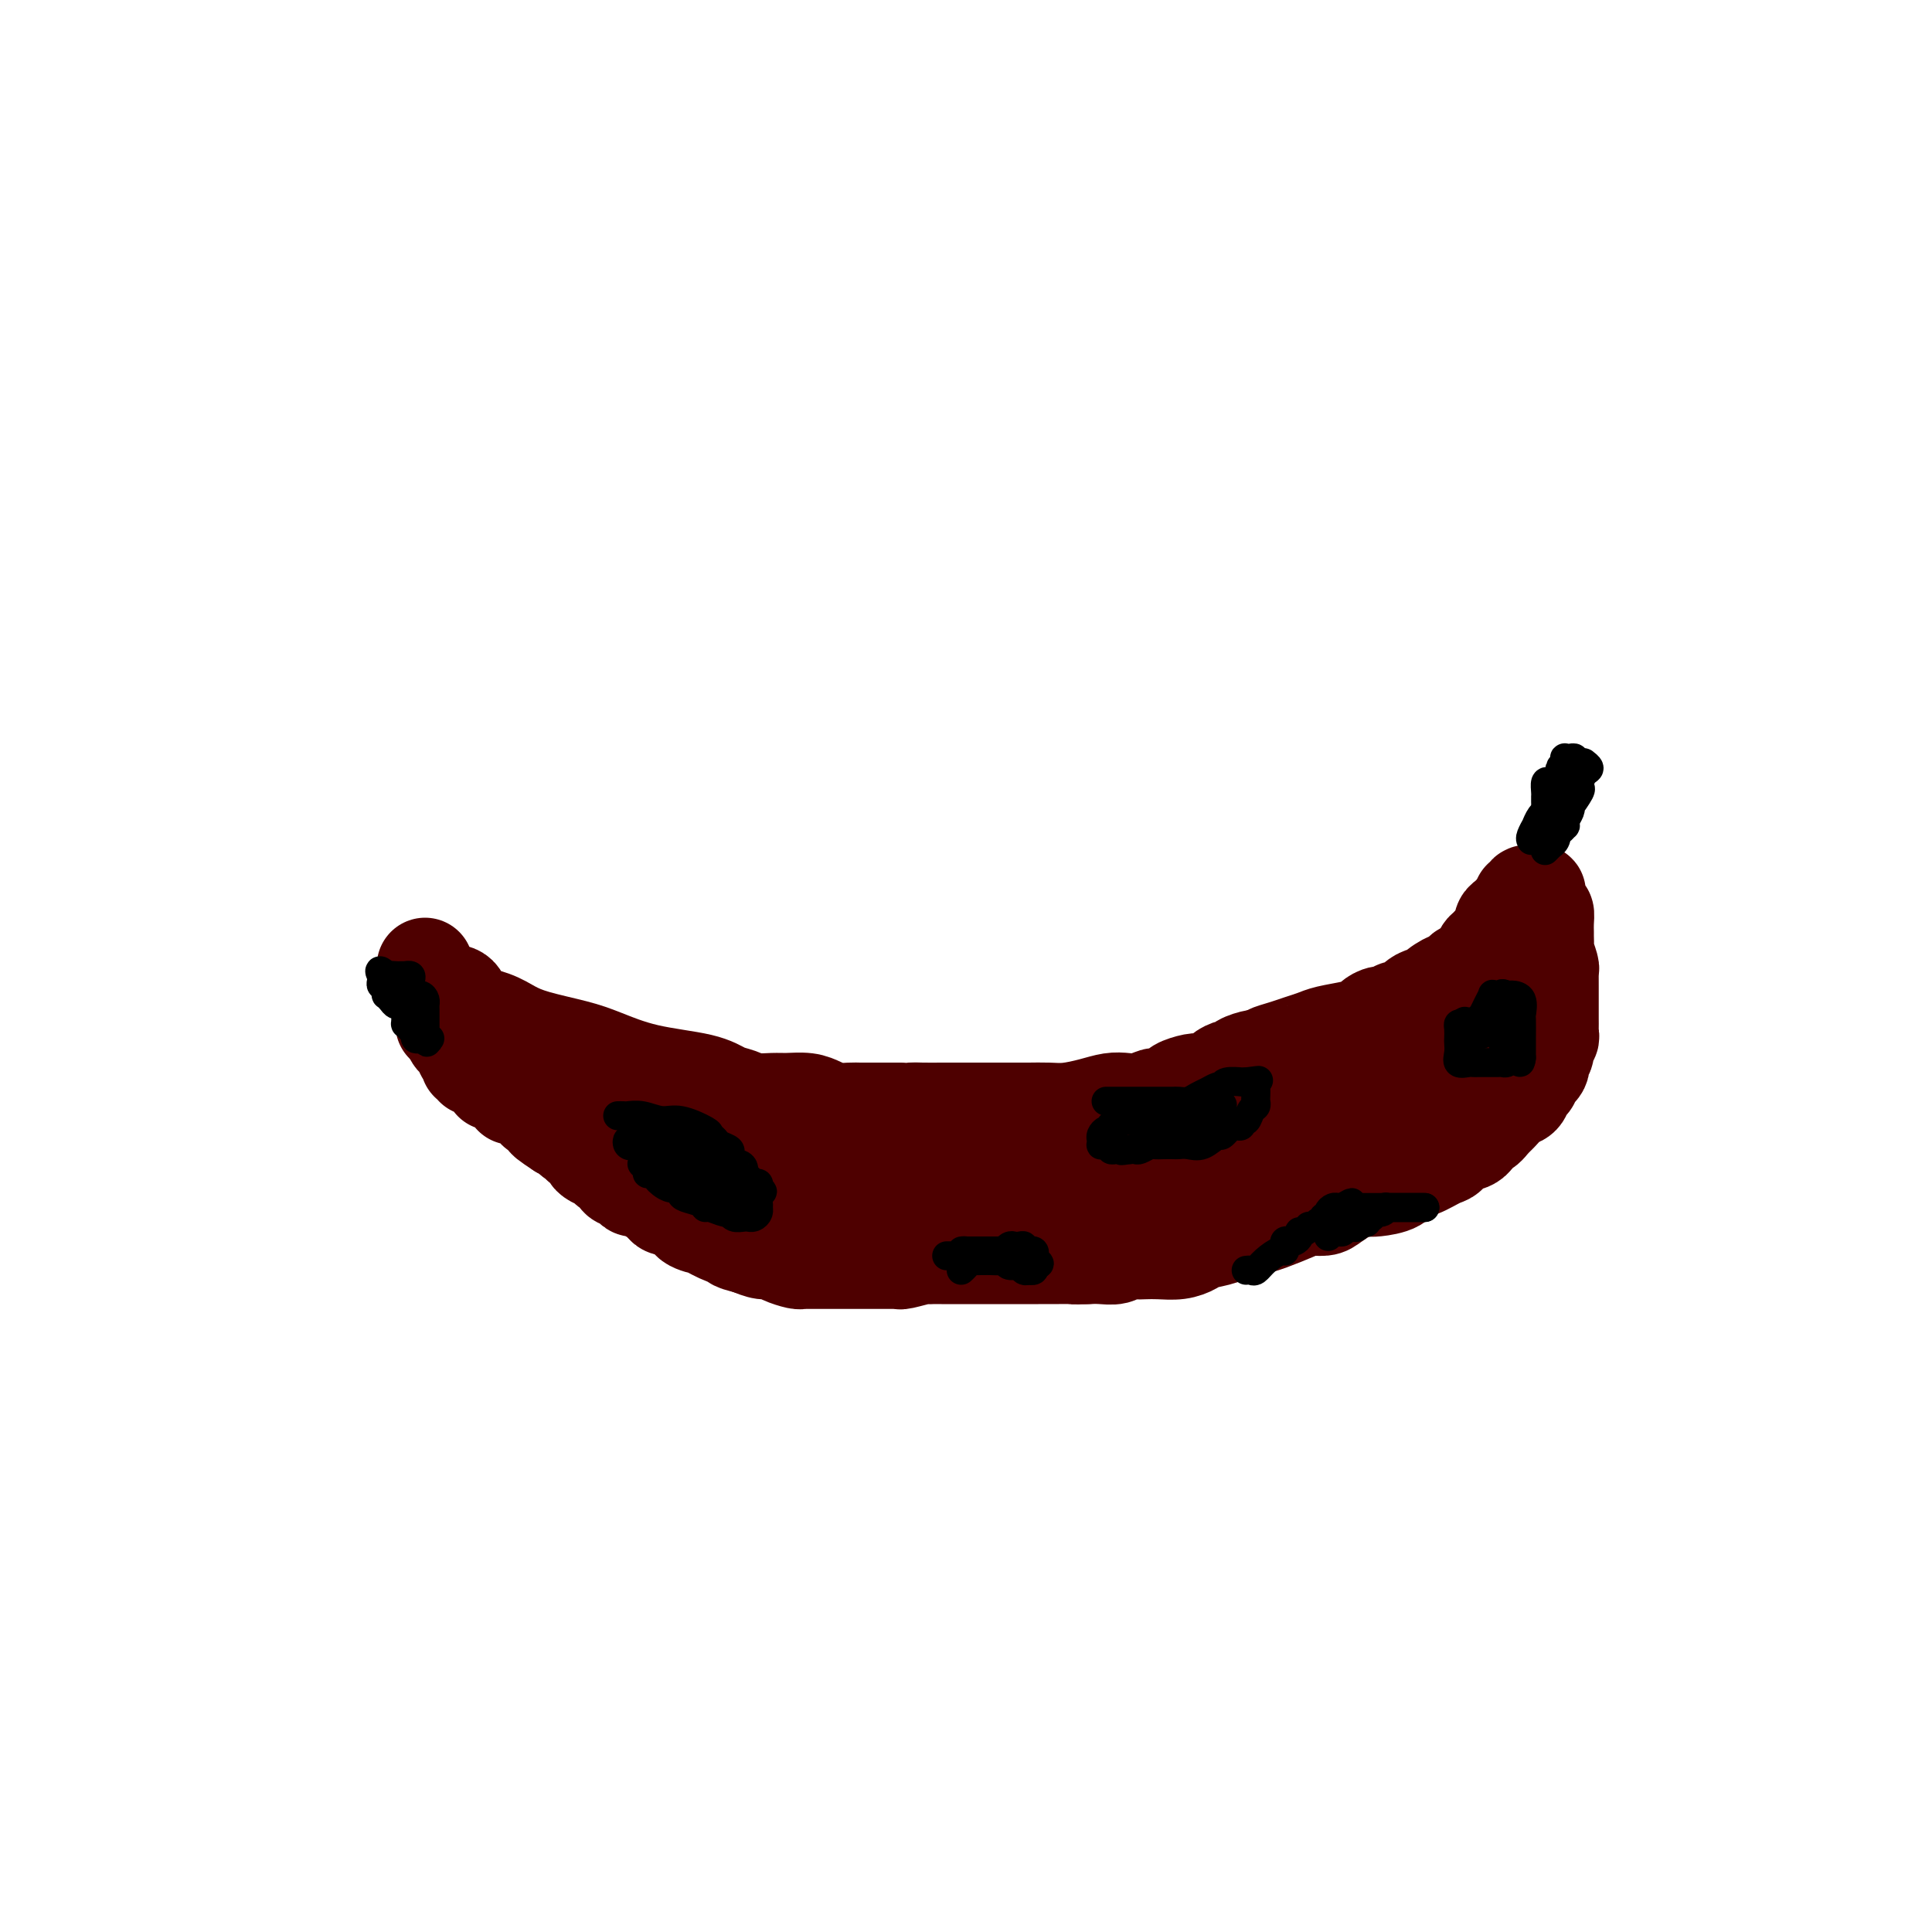 <svg viewBox='0 0 400 400' version='1.1' xmlns='http://www.w3.org/2000/svg' xmlns:xlink='http://www.w3.org/1999/xlink'><g fill='none' stroke='#4E0000' stroke-width='20' stroke-linecap='round' stroke-linejoin='round'><path d='M88,200c0.012,0.324 0.024,0.648 0,1c-0.024,0.352 -0.084,0.731 0,1c0.084,0.269 0.311,0.428 1,1c0.689,0.572 1.839,1.557 3,2c1.161,0.443 2.333,0.345 3,1c0.667,0.655 0.828,2.062 2,3c1.172,0.938 3.356,1.405 5,2c1.644,0.595 2.748,1.318 4,2c1.252,0.682 2.652,1.323 5,2c2.348,0.677 5.643,1.389 8,2c2.357,0.611 3.775,1.119 6,2c2.225,0.881 5.255,2.135 9,3c3.745,0.865 8.204,1.342 11,2c2.796,0.658 3.930,1.497 5,2c1.070,0.503 2.075,0.670 3,1c0.925,0.330 1.770,0.823 3,1c1.230,0.177 2.846,0.037 4,0c1.154,-0.037 1.846,0.029 3,0c1.154,-0.029 2.771,-0.151 4,0c1.229,0.151 2.072,0.576 3,1c0.928,0.424 1.942,0.846 3,1c1.058,0.154 2.159,0.041 3,0c0.841,-0.041 1.421,-0.011 2,0c0.579,0.011 1.156,0.003 2,0c0.844,-0.003 1.955,-0.001 3,0c1.045,0.001 2.022,0.000 3,0'/><path d='M186,230c5.258,0.309 3.403,0.083 3,0c-0.403,-0.083 0.645,-0.022 2,0c1.355,0.022 3.017,0.006 4,0c0.983,-0.006 1.289,-0.002 2,0c0.711,0.002 1.829,0.000 3,0c1.171,-0.000 2.396,-0.000 3,0c0.604,0.000 0.587,0.000 1,0c0.413,-0.000 1.258,-0.000 2,0c0.742,0.000 1.383,0.001 2,0c0.617,-0.001 1.210,-0.003 2,0c0.790,0.003 1.776,0.011 3,0c1.224,-0.011 2.687,-0.042 4,0c1.313,0.042 2.476,0.156 4,0c1.524,-0.156 3.411,-0.582 5,-1c1.589,-0.418 2.882,-0.829 4,-1c1.118,-0.171 2.062,-0.101 3,0c0.938,0.101 1.871,0.235 3,0c1.129,-0.235 2.456,-0.837 3,-1c0.544,-0.163 0.306,0.114 1,0c0.694,-0.114 2.321,-0.618 3,-1c0.679,-0.382 0.411,-0.641 1,-1c0.589,-0.359 2.037,-0.817 3,-1c0.963,-0.183 1.442,-0.092 2,0c0.558,0.092 1.197,0.183 2,0c0.803,-0.183 1.772,-0.640 2,-1c0.228,-0.360 -0.283,-0.622 0,-1c0.283,-0.378 1.360,-0.872 2,-1c0.640,-0.128 0.842,0.110 1,0c0.158,-0.110 0.273,-0.568 1,-1c0.727,-0.432 2.065,-0.838 3,-1c0.935,-0.162 1.468,-0.081 2,0'/><path d='M262,219c4.105,-1.571 1.366,-0.998 1,-1c-0.366,-0.002 1.641,-0.578 3,-1c1.359,-0.422 2.070,-0.691 3,-1c0.930,-0.309 2.080,-0.660 3,-1c0.920,-0.340 1.611,-0.670 3,-1c1.389,-0.330 3.475,-0.662 5,-1c1.525,-0.338 2.489,-0.683 3,-1c0.511,-0.317 0.570,-0.606 1,-1c0.430,-0.394 1.232,-0.893 2,-1c0.768,-0.107 1.500,0.179 2,0c0.500,-0.179 0.766,-0.822 1,-1c0.234,-0.178 0.435,0.111 1,0c0.565,-0.111 1.493,-0.620 2,-1c0.507,-0.380 0.591,-0.631 1,-1c0.409,-0.369 1.142,-0.854 2,-1c0.858,-0.146 1.840,0.049 2,0c0.160,-0.049 -0.504,-0.343 0,-1c0.504,-0.657 2.176,-1.677 3,-2c0.824,-0.323 0.802,0.051 1,0c0.198,-0.051 0.617,-0.529 1,-1c0.383,-0.471 0.732,-0.937 1,-1c0.268,-0.063 0.457,0.277 1,0c0.543,-0.277 1.442,-1.170 2,-2c0.558,-0.830 0.777,-1.597 1,-2c0.223,-0.403 0.451,-0.440 1,-1c0.549,-0.560 1.418,-1.641 2,-2c0.582,-0.359 0.877,0.006 1,0c0.123,-0.006 0.074,-0.383 0,-1c-0.074,-0.617 -0.174,-1.474 0,-2c0.174,-0.526 0.621,-0.722 1,-1c0.379,-0.278 0.689,-0.639 1,-1'/><path d='M313,189c1.327,-1.498 1.144,-0.243 1,0c-0.144,0.243 -0.250,-0.527 0,-1c0.250,-0.473 0.857,-0.649 1,-1c0.143,-0.351 -0.178,-0.878 0,-1c0.178,-0.122 0.856,0.159 1,0c0.144,-0.159 -0.244,-0.760 0,-1c0.244,-0.240 1.122,-0.120 2,0'/><path d='M318,185c0.729,-0.581 0.052,-0.033 0,1c-0.052,1.033 0.522,2.552 1,3c0.478,0.448 0.860,-0.174 1,0c0.140,0.174 0.036,1.144 0,2c-0.036,0.856 -0.006,1.599 0,2c0.006,0.401 -0.012,0.461 0,1c0.012,0.539 0.056,1.558 0,2c-0.056,0.442 -0.211,0.305 0,1c0.211,0.695 0.789,2.220 1,3c0.211,0.780 0.057,0.814 0,1c-0.057,0.186 -0.015,0.522 0,1c0.015,0.478 0.004,1.097 0,2c-0.004,0.903 -0.001,2.091 0,3c0.001,0.909 -0.000,1.539 0,2c0.000,0.461 0.001,0.754 0,1c-0.001,0.246 -0.004,0.446 0,1c0.004,0.554 0.016,1.462 0,2c-0.016,0.538 -0.061,0.707 0,1c0.061,0.293 0.229,0.711 0,1c-0.229,0.289 -0.854,0.448 -1,1c-0.146,0.552 0.186,1.496 0,2c-0.186,0.504 -0.890,0.568 -1,1c-0.110,0.432 0.375,1.233 0,2c-0.375,0.767 -1.609,1.500 -2,2c-0.391,0.500 0.061,0.767 0,1c-0.061,0.233 -0.635,0.433 -1,1c-0.365,0.567 -0.520,1.503 -1,2c-0.480,0.497 -1.283,0.557 -2,1c-0.717,0.443 -1.348,1.269 -2,2c-0.652,0.731 -1.326,1.365 -2,2'/><path d='M309,232c-2.229,2.992 -1.803,0.972 -2,1c-0.197,0.028 -1.018,2.106 -2,3c-0.982,0.894 -2.126,0.606 -3,1c-0.874,0.394 -1.478,1.471 -2,2c-0.522,0.529 -0.962,0.510 -2,1c-1.038,0.490 -2.672,1.491 -4,2c-1.328,0.509 -2.348,0.528 -3,1c-0.652,0.472 -0.936,1.396 -2,2c-1.064,0.604 -2.908,0.886 -4,1c-1.092,0.114 -1.432,0.059 -2,0c-0.568,-0.059 -1.363,-0.121 -2,0c-0.637,0.121 -1.116,0.427 -2,1c-0.884,0.573 -2.173,1.414 -3,2c-0.827,0.586 -1.193,0.916 -2,1c-0.807,0.084 -2.054,-0.079 -3,0c-0.946,0.079 -1.591,0.399 -3,1c-1.409,0.601 -3.583,1.485 -5,2c-1.417,0.515 -2.078,0.663 -3,1c-0.922,0.337 -2.105,0.864 -3,1c-0.895,0.136 -1.502,-0.117 -2,0c-0.498,0.117 -0.888,0.606 -2,1c-1.112,0.394 -2.945,0.694 -4,1c-1.055,0.306 -1.332,0.618 -2,1c-0.668,0.382 -1.726,0.833 -3,1c-1.274,0.167 -2.763,0.048 -4,0c-1.237,-0.048 -2.221,-0.027 -3,0c-0.779,0.027 -1.352,0.060 -2,0c-0.648,-0.060 -1.369,-0.212 -2,0c-0.631,0.212 -1.170,0.788 -2,1c-0.830,0.212 -1.951,0.061 -3,0c-1.049,-0.061 -2.024,-0.030 -3,0'/><path d='M225,260c-3.410,0.155 -2.435,0.041 -3,0c-0.565,-0.041 -2.671,-0.011 -4,0c-1.329,0.011 -1.880,0.003 -3,0c-1.120,-0.003 -2.809,-0.001 -4,0c-1.191,0.001 -1.884,0.000 -3,0c-1.116,-0.000 -2.655,-0.000 -4,0c-1.345,0.000 -2.496,-0.000 -3,0c-0.504,0.000 -0.359,0.000 -1,0c-0.641,-0.000 -2.067,-0.001 -3,0c-0.933,0.001 -1.375,0.004 -2,0c-0.625,-0.004 -1.435,-0.015 -2,0c-0.565,0.015 -0.885,0.057 -1,0c-0.115,-0.057 -0.024,-0.211 -1,0c-0.976,0.211 -3.020,0.789 -4,1c-0.980,0.211 -0.896,0.057 -1,0c-0.104,-0.057 -0.394,-0.015 -1,0c-0.606,0.015 -1.526,0.004 -2,0c-0.474,-0.004 -0.501,-0.001 -1,0c-0.499,0.001 -1.469,0.000 -2,0c-0.531,-0.000 -0.621,-0.000 -1,0c-0.379,0.000 -1.047,0.000 -2,0c-0.953,-0.000 -2.192,-0.000 -3,0c-0.808,0.000 -1.184,0.001 -2,0c-0.816,-0.001 -2.071,-0.003 -3,0c-0.929,0.003 -1.533,0.011 -2,0c-0.467,-0.011 -0.796,-0.041 -1,0c-0.204,0.041 -0.284,0.152 -1,0c-0.716,-0.152 -2.068,-0.566 -3,-1c-0.932,-0.434 -1.443,-0.886 -2,-1c-0.557,-0.114 -1.159,0.110 -2,0c-0.841,-0.110 -1.920,-0.555 -3,-1'/><path d='M155,258c-2.318,-0.621 -2.615,-0.674 -3,-1c-0.385,-0.326 -0.860,-0.927 -1,-1c-0.140,-0.073 0.055,0.380 -1,0c-1.055,-0.380 -3.360,-1.594 -4,-2c-0.640,-0.406 0.386,-0.003 0,0c-0.386,0.003 -2.184,-0.395 -3,-1c-0.816,-0.605 -0.652,-1.419 -1,-2c-0.348,-0.581 -1.210,-0.929 -2,-1c-0.790,-0.071 -1.508,0.135 -2,0c-0.492,-0.135 -0.758,-0.610 -1,-1c-0.242,-0.390 -0.460,-0.693 -1,-1c-0.540,-0.307 -1.402,-0.617 -2,-1c-0.598,-0.383 -0.932,-0.838 -1,-1c-0.068,-0.162 0.132,-0.032 0,0c-0.132,0.032 -0.594,-0.033 -1,0c-0.406,0.033 -0.757,0.163 -1,0c-0.243,-0.163 -0.379,-0.621 -1,-1c-0.621,-0.379 -1.728,-0.679 -2,-1c-0.272,-0.321 0.291,-0.663 0,-1c-0.291,-0.337 -1.436,-0.667 -2,-1c-0.564,-0.333 -0.546,-0.668 -1,-1c-0.454,-0.332 -1.379,-0.662 -2,-1c-0.621,-0.338 -0.936,-0.683 -1,-1c-0.064,-0.317 0.124,-0.606 0,-1c-0.124,-0.394 -0.559,-0.893 -1,-1c-0.441,-0.107 -0.887,0.178 -1,0c-0.113,-0.178 0.108,-0.818 0,-1c-0.108,-0.182 -0.544,0.096 -1,0c-0.456,-0.096 -0.930,-0.564 -1,-1c-0.070,-0.436 0.266,-0.839 0,-1c-0.266,-0.161 -1.133,-0.081 -2,0'/><path d='M116,234c-5.985,-3.875 -1.449,-1.564 0,-1c1.449,0.564 -0.190,-0.619 -1,-1c-0.810,-0.381 -0.791,0.039 -1,0c-0.209,-0.039 -0.648,-0.536 -1,-1c-0.352,-0.464 -0.618,-0.894 -1,-1c-0.382,-0.106 -0.879,0.111 -1,0c-0.121,-0.111 0.135,-0.551 0,-1c-0.135,-0.449 -0.662,-0.908 -1,-1c-0.338,-0.092 -0.486,0.183 -1,0c-0.514,-0.183 -1.395,-0.823 -2,-1c-0.605,-0.177 -0.935,0.110 -1,0c-0.065,-0.110 0.137,-0.618 0,-1c-0.137,-0.382 -0.611,-0.637 -1,-1c-0.389,-0.363 -0.692,-0.832 -1,-1c-0.308,-0.168 -0.621,-0.035 -1,0c-0.379,0.035 -0.822,-0.028 -1,0c-0.178,0.028 -0.089,0.147 0,0c0.089,-0.147 0.177,-0.560 0,-1c-0.177,-0.440 -0.621,-0.906 -1,-1c-0.379,-0.094 -0.694,0.186 -1,0c-0.306,-0.186 -0.603,-0.837 -1,-1c-0.397,-0.163 -0.895,0.163 -1,0c-0.105,-0.163 0.184,-0.816 0,-1c-0.184,-0.184 -0.841,0.102 -1,0c-0.159,-0.102 0.181,-0.591 0,-1c-0.181,-0.409 -0.884,-0.739 -1,-1c-0.116,-0.261 0.353,-0.455 0,-1c-0.353,-0.545 -1.530,-1.441 -2,-2c-0.470,-0.559 -0.235,-0.779 0,-1'/><path d='M94,214c-3.632,-3.276 -1.713,-1.467 -1,-1c0.713,0.467 0.219,-0.410 0,-1c-0.219,-0.590 -0.163,-0.894 0,-1c0.163,-0.106 0.432,-0.013 1,0c0.568,0.013 1.436,-0.054 2,0c0.564,0.054 0.823,0.228 1,1c0.177,0.772 0.271,2.144 1,3c0.729,0.856 2.093,1.198 3,2c0.907,0.802 1.355,2.064 2,3c0.645,0.936 1.485,1.546 2,2c0.515,0.454 0.704,0.751 1,1c0.296,0.249 0.698,0.448 1,1c0.302,0.552 0.502,1.456 1,2c0.498,0.544 1.293,0.728 2,1c0.707,0.272 1.326,0.631 2,1c0.674,0.369 1.403,0.746 2,1c0.597,0.254 1.063,0.383 2,1c0.937,0.617 2.344,1.722 3,2c0.656,0.278 0.561,-0.271 1,0c0.439,0.271 1.411,1.363 2,2c0.589,0.637 0.794,0.818 1,1'/><path d='M123,235c2.146,1.416 1.012,0.957 1,1c-0.012,0.043 1.100,0.590 2,1c0.900,0.410 1.588,0.684 2,1c0.412,0.316 0.548,0.673 1,1c0.452,0.327 1.220,0.622 2,1c0.780,0.378 1.570,0.837 2,1c0.430,0.163 0.499,0.028 1,0c0.501,-0.028 1.434,0.049 2,0c0.566,-0.049 0.764,-0.224 1,0c0.236,0.224 0.509,0.846 1,1c0.491,0.154 1.199,-0.162 2,0c0.801,0.162 1.694,0.800 2,1c0.306,0.200 0.024,-0.038 0,0c-0.024,0.038 0.210,0.352 1,1c0.790,0.648 2.137,1.631 3,2c0.863,0.369 1.241,0.123 2,0c0.759,-0.123 1.900,-0.124 3,0c1.100,0.124 2.158,0.373 4,1c1.842,0.627 4.469,1.632 6,2c1.531,0.368 1.965,0.099 3,0c1.035,-0.099 2.672,-0.026 4,0c1.328,0.026 2.347,0.007 3,0c0.653,-0.007 0.941,-0.002 2,0c1.059,0.002 2.891,0.001 4,0c1.109,-0.001 1.496,-0.000 2,0c0.504,0.000 1.124,0.001 2,0c0.876,-0.001 2.008,-0.003 3,0c0.992,0.003 1.843,0.011 3,0c1.157,-0.011 2.619,-0.041 4,0c1.381,0.041 2.680,0.155 4,0c1.320,-0.155 2.660,-0.577 4,-1'/><path d='M199,248c6.012,-0.319 2.042,-0.615 1,-1c-1.042,-0.385 0.843,-0.859 2,-1c1.157,-0.141 1.588,0.049 2,0c0.412,-0.049 0.807,-0.338 2,-1c1.193,-0.662 3.184,-1.698 4,-2c0.816,-0.302 0.458,0.132 1,0c0.542,-0.132 1.982,-0.828 3,-1c1.018,-0.172 1.612,0.179 3,0c1.388,-0.179 3.571,-0.888 5,-1c1.429,-0.112 2.103,0.373 3,0c0.897,-0.373 2.015,-1.603 3,-2c0.985,-0.397 1.835,0.039 3,0c1.165,-0.039 2.645,-0.554 4,-1c1.355,-0.446 2.584,-0.821 4,-1c1.416,-0.179 3.018,-0.160 4,0c0.982,0.160 1.344,0.460 2,0c0.656,-0.460 1.607,-1.680 3,-2c1.393,-0.320 3.228,0.262 4,0c0.772,-0.262 0.479,-1.366 1,-2c0.521,-0.634 1.854,-0.799 3,-1c1.146,-0.201 2.104,-0.439 3,-1c0.896,-0.561 1.728,-1.446 3,-2c1.272,-0.554 2.983,-0.777 4,-1c1.017,-0.223 1.340,-0.445 2,-1c0.660,-0.555 1.657,-1.444 3,-2c1.343,-0.556 3.031,-0.780 4,-1c0.969,-0.220 1.218,-0.437 2,-1c0.782,-0.563 2.096,-1.470 3,-2c0.904,-0.530 1.397,-0.681 2,-1c0.603,-0.319 1.315,-0.805 2,-1c0.685,-0.195 1.342,-0.097 2,0'/><path d='M286,219c5.723,-2.407 3.030,-0.425 2,0c-1.030,0.425 -0.397,-0.709 0,-1c0.397,-0.291 0.558,0.260 1,0c0.442,-0.260 1.165,-1.330 2,-2c0.835,-0.670 1.782,-0.940 2,-1c0.218,-0.060 -0.292,0.090 0,0c0.292,-0.090 1.387,-0.421 2,-1c0.613,-0.579 0.745,-1.408 1,-2c0.255,-0.592 0.633,-0.947 1,-1c0.367,-0.053 0.725,0.197 1,0c0.275,-0.197 0.469,-0.841 1,-1c0.531,-0.159 1.399,0.168 2,0c0.601,-0.168 0.934,-0.829 1,-1c0.066,-0.171 -0.136,0.149 0,0c0.136,-0.149 0.611,-0.768 1,-1c0.389,-0.232 0.693,-0.078 1,0c0.307,0.078 0.618,0.079 1,0c0.382,-0.079 0.834,-0.238 1,0c0.166,0.238 0.045,0.872 0,1c-0.045,0.128 -0.013,-0.249 0,0c0.013,0.249 0.006,1.125 0,2'/><path d='M306,211c0.437,1.121 0.030,2.425 0,3c-0.030,0.575 0.316,0.423 0,1c-0.316,0.577 -1.296,1.882 -2,3c-0.704,1.118 -1.133,2.047 -2,3c-0.867,0.953 -2.172,1.929 -3,3c-0.828,1.071 -1.179,2.235 -2,3c-0.821,0.765 -2.111,1.130 -3,2c-0.889,0.870 -1.377,2.246 -2,3c-0.623,0.754 -1.381,0.888 -2,1c-0.619,0.112 -1.099,0.202 -2,1c-0.901,0.798 -2.221,2.303 -3,3c-0.779,0.697 -1.015,0.586 -2,1c-0.985,0.414 -2.717,1.352 -4,2c-1.283,0.648 -2.115,1.005 -3,1c-0.885,-0.005 -1.821,-0.371 -3,0c-1.179,0.371 -2.601,1.479 -4,2c-1.399,0.521 -2.776,0.454 -4,1c-1.224,0.546 -2.295,1.705 -4,2c-1.705,0.295 -4.043,-0.275 -6,0c-1.957,0.275 -3.531,1.394 -5,2c-1.469,0.606 -2.832,0.698 -6,1c-3.168,0.302 -8.140,0.813 -10,1c-1.860,0.187 -0.608,0.050 -3,0c-2.392,-0.050 -8.428,-0.013 -12,0c-3.572,0.013 -4.680,0.004 -6,0c-1.320,-0.004 -2.853,-0.001 -4,0c-1.147,0.001 -1.910,0.000 -3,0c-1.090,-0.000 -2.509,-0.000 -4,0c-1.491,0.000 -3.055,0.000 -4,0c-0.945,-0.000 -1.270,-0.000 -2,0c-0.730,0.000 -1.865,0.000 -3,0'/><path d='M193,250c-8.249,0.155 -3.371,0.042 -2,0c1.371,-0.042 -0.765,-0.014 -2,0c-1.235,0.014 -1.567,0.014 -2,0c-0.433,-0.014 -0.965,-0.041 -2,0c-1.035,0.041 -2.574,0.152 -4,0c-1.426,-0.152 -2.739,-0.566 -4,-1c-1.261,-0.434 -2.470,-0.887 -4,-1c-1.530,-0.113 -3.379,0.113 -5,0c-1.621,-0.113 -3.012,-0.565 -4,-1c-0.988,-0.435 -1.573,-0.851 -2,-1c-0.427,-0.149 -0.695,-0.030 -1,0c-0.305,0.030 -0.645,-0.030 -1,0c-0.355,0.030 -0.725,0.149 -1,0c-0.275,-0.149 -0.456,-0.565 -1,-1c-0.544,-0.435 -1.452,-0.887 -2,-1c-0.548,-0.113 -0.734,0.114 -1,0c-0.266,-0.114 -0.610,-0.569 -1,-1c-0.390,-0.431 -0.826,-0.837 -1,-1c-0.174,-0.163 -0.087,-0.081 0,0'/></g>
<g fill='none' stroke='#000000' stroke-width='6' stroke-linecap='round' stroke-linejoin='round'><path d='M317,174c-0.119,-0.181 -0.238,-0.363 0,-1c0.238,-0.637 0.834,-1.730 1,-2c0.166,-0.270 -0.099,0.282 0,0c0.099,-0.282 0.562,-1.399 1,-2c0.438,-0.601 0.849,-0.687 1,-1c0.151,-0.313 0.040,-0.854 0,-1c-0.040,-0.146 -0.011,0.103 0,0c0.011,-0.103 0.002,-0.557 0,-1c-0.002,-0.443 0.002,-0.875 0,-1c-0.002,-0.125 -0.011,0.059 0,0c0.011,-0.059 0.040,-0.359 0,-1c-0.040,-0.641 -0.151,-1.621 0,-2c0.151,-0.379 0.562,-0.157 1,0c0.438,0.157 0.901,0.248 1,0c0.099,-0.248 -0.166,-0.836 0,-1c0.166,-0.164 0.762,0.096 1,0c0.238,-0.096 0.119,-0.548 0,-1'/><path d='M323,160c0.867,-2.327 0.036,-1.145 0,-1c-0.036,0.145 0.725,-0.745 1,-1c0.275,-0.255 0.064,0.127 0,0c-0.064,-0.127 0.021,-0.762 0,-1c-0.021,-0.238 -0.146,-0.077 0,0c0.146,0.077 0.565,0.072 1,0c0.435,-0.072 0.886,-0.212 1,0c0.114,0.212 -0.110,0.775 0,1c0.110,0.225 0.555,0.113 1,0'/><path d='M327,158c0.865,-0.295 1.027,-0.034 1,0c-0.027,0.034 -0.242,-0.159 0,0c0.242,0.159 0.943,0.670 1,1c0.057,0.330 -0.528,0.478 -1,1c-0.472,0.522 -0.831,1.418 -1,2c-0.169,0.582 -0.150,0.852 0,1c0.150,0.148 0.429,0.176 0,1c-0.429,0.824 -1.565,2.445 -2,3c-0.435,0.555 -0.168,0.042 0,0c0.168,-0.042 0.238,0.385 0,1c-0.238,0.615 -0.785,1.419 -1,2c-0.215,0.581 -0.099,0.939 0,1c0.099,0.061 0.180,-0.176 0,0c-0.180,0.176 -0.623,0.765 -1,1c-0.377,0.235 -0.689,0.118 -1,0'/><path d='M322,172c-0.791,2.349 -0.268,1.222 0,1c0.268,-0.222 0.282,0.462 0,1c-0.282,0.538 -0.860,0.929 -1,1c-0.140,0.071 0.158,-0.177 0,0c-0.158,0.177 -0.773,0.778 -1,1c-0.227,0.222 -0.065,0.063 0,0c0.065,-0.063 0.032,-0.032 0,0'/></g>
<g fill='none' stroke='#4E0000' stroke-width='6' stroke-linecap='round' stroke-linejoin='round'><path d='M210,263c0.501,-0.429 1.003,-0.857 2,-2c0.997,-1.143 2.491,-3.000 4,-5c1.509,-2.000 3.035,-4.142 4,-5c0.965,-0.858 1.369,-0.430 2,-1c0.631,-0.570 1.489,-2.138 2,-3c0.511,-0.862 0.676,-1.019 1,-1c0.324,0.019 0.808,0.215 1,0c0.192,-0.215 0.093,-0.842 0,-1c-0.093,-0.158 -0.180,0.154 0,0c0.180,-0.154 0.627,-0.773 1,-1c0.373,-0.227 0.673,-0.061 1,0c0.327,0.061 0.683,0.016 1,0c0.317,-0.016 0.595,-0.004 1,0c0.405,0.004 0.936,0.001 1,0c0.064,-0.001 -0.338,-0.000 0,0c0.338,0.000 1.416,0.000 2,0c0.584,-0.000 0.675,-0.001 1,0c0.325,0.001 0.884,0.004 1,0c0.116,-0.004 -0.210,-0.015 0,0c0.210,0.015 0.957,0.056 2,0c1.043,-0.056 2.381,-0.207 3,0c0.619,0.207 0.520,0.774 1,1c0.480,0.226 1.541,0.112 2,0c0.459,-0.112 0.316,-0.223 1,0c0.684,0.223 2.195,0.778 3,1c0.805,0.222 0.902,0.111 1,0'/><path d='M248,246c3.585,0.155 1.549,0.041 1,0c-0.549,-0.041 0.391,-0.011 1,0c0.609,0.011 0.888,0.003 1,0c0.112,-0.003 0.056,-0.002 0,0'/></g>
<g fill='none' stroke='#000000' stroke-width='6' stroke-linecap='round' stroke-linejoin='round'><path d='M258,263c0.348,-0.044 0.696,-0.088 1,0c0.304,0.088 0.565,0.307 1,0c0.435,-0.307 1.045,-1.139 2,-2c0.955,-0.861 2.255,-1.751 3,-2c0.745,-0.249 0.935,0.143 1,0c0.065,-0.143 0.006,-0.822 0,-1c-0.006,-0.178 0.041,0.146 0,0c-0.041,-0.146 -0.169,-0.761 0,-1c0.169,-0.239 0.637,-0.102 1,0c0.363,0.102 0.623,0.167 1,0c0.377,-0.167 0.871,-0.567 1,-1c0.129,-0.433 -0.106,-0.900 0,-1c0.106,-0.100 0.553,0.165 1,0c0.447,-0.165 0.894,-0.761 1,-1c0.106,-0.239 -0.130,-0.121 0,0c0.130,0.121 0.627,0.243 1,0c0.373,-0.243 0.621,-0.853 1,-1c0.379,-0.147 0.889,0.167 1,0c0.111,-0.167 -0.178,-0.815 0,-1c0.178,-0.185 0.821,0.094 1,0c0.179,-0.094 -0.107,-0.561 0,-1c0.107,-0.439 0.606,-0.849 1,-1c0.394,-0.151 0.684,-0.043 1,0c0.316,0.043 0.658,0.022 1,0'/><path d='M278,250c3.254,-2.011 1.387,-0.539 1,0c-0.387,0.539 0.704,0.144 1,0c0.296,-0.144 -0.205,-0.039 0,0c0.205,0.039 1.116,0.010 2,0c0.884,-0.010 1.742,-0.003 2,0c0.258,0.003 -0.085,0.001 0,0c0.085,-0.001 0.596,-0.000 1,0c0.404,0.000 0.700,0.000 1,0c0.300,-0.000 0.605,-0.000 1,0c0.395,0.000 0.879,0.000 1,0c0.121,-0.000 -0.123,-0.000 0,0c0.123,0.000 0.611,0.000 1,0c0.389,-0.000 0.678,-0.000 1,0c0.322,0.000 0.677,0.000 1,0c0.323,-0.000 0.613,-0.000 1,0c0.387,0.000 0.872,0.000 1,0c0.128,-0.000 -0.100,-0.000 0,0c0.100,0.000 0.527,0.000 1,0c0.473,-0.000 0.992,-0.000 1,0c0.008,0.000 -0.496,0.000 -1,0'/><path d='M294,250c2.297,-0.000 0.038,-0.000 -1,0c-1.038,0.000 -0.857,0.000 -1,0c-0.143,-0.000 -0.612,-0.000 -1,0c-0.388,0.000 -0.696,0.000 -1,0c-0.304,-0.000 -0.603,-0.001 -1,0c-0.397,0.001 -0.893,0.004 -1,0c-0.107,-0.004 0.174,-0.016 0,0c-0.174,0.016 -0.802,0.061 -1,0c-0.198,-0.061 0.034,-0.228 0,0c-0.034,0.228 -0.334,0.849 -1,1c-0.666,0.151 -1.698,-0.170 -2,0c-0.302,0.170 0.125,0.829 0,1c-0.125,0.171 -0.803,-0.146 -1,0c-0.197,0.146 0.087,0.756 0,1c-0.087,0.244 -0.543,0.122 -1,0'/><path d='M282,253c-2.096,0.405 -1.335,-0.084 -1,0c0.335,0.084 0.244,0.740 0,1c-0.244,0.260 -0.643,0.122 -1,0c-0.357,-0.122 -0.674,-0.229 -1,0c-0.326,0.229 -0.662,0.792 -1,1c-0.338,0.208 -0.679,0.059 -1,0c-0.321,-0.059 -0.622,-0.030 -1,0c-0.378,0.030 -0.833,0.060 -1,0c-0.167,-0.060 -0.045,-0.208 0,0c0.045,0.208 0.013,0.774 0,1c-0.013,0.226 -0.006,0.113 0,0'/><path d='M229,228c0.641,-0.000 1.282,-0.000 2,0c0.718,0.000 1.512,0.000 2,0c0.488,-0.000 0.670,-0.000 1,0c0.330,0.000 0.810,0.000 2,0c1.190,-0.000 3.092,-0.000 4,0c0.908,0.000 0.824,0.001 1,0c0.176,-0.001 0.614,-0.003 1,0c0.386,0.003 0.722,0.012 1,0c0.278,-0.012 0.498,-0.045 1,0c0.502,0.045 1.287,0.170 2,0c0.713,-0.170 1.354,-0.633 2,-1c0.646,-0.367 1.298,-0.638 2,-1c0.702,-0.362 1.453,-0.815 2,-1c0.547,-0.185 0.889,-0.102 1,0c0.111,0.102 -0.010,0.224 0,0c0.010,-0.224 0.149,-0.792 1,-1c0.851,-0.208 2.414,-0.056 3,0c0.586,0.056 0.196,0.015 0,0c-0.196,-0.015 -0.199,-0.004 0,0c0.199,0.004 0.599,0.002 1,0'/><path d='M258,224c4.652,-0.621 1.782,-0.174 1,0c-0.782,0.174 0.522,0.074 1,0c0.478,-0.074 0.129,-0.122 0,0c-0.129,0.122 -0.038,0.412 0,1c0.038,0.588 0.021,1.472 0,2c-0.021,0.528 -0.048,0.701 0,1c0.048,0.299 0.171,0.725 0,1c-0.171,0.275 -0.638,0.400 -1,1c-0.362,0.600 -0.621,1.675 -1,2c-0.379,0.325 -0.879,-0.101 -1,0c-0.121,0.101 0.138,0.729 0,1c-0.138,0.271 -0.673,0.185 -1,0c-0.327,-0.185 -0.447,-0.470 -1,0c-0.553,0.470 -1.538,1.695 -2,2c-0.462,0.305 -0.399,-0.311 -1,0c-0.601,0.311 -1.865,1.547 -3,2c-1.135,0.453 -2.139,0.122 -3,0c-0.861,-0.122 -1.577,-0.034 -2,0c-0.423,0.034 -0.551,0.013 -1,0c-0.449,-0.013 -1.220,-0.017 -2,0c-0.780,0.017 -1.571,0.057 -2,0c-0.429,-0.057 -0.496,-0.211 -1,0c-0.504,0.211 -1.443,0.788 -2,1c-0.557,0.212 -0.730,0.061 -1,0c-0.270,-0.061 -0.635,-0.030 -1,0'/><path d='M234,238c-3.117,0.463 -1.409,0.120 -1,0c0.409,-0.120 -0.482,-0.018 -1,0c-0.518,0.018 -0.664,-0.048 -1,0c-0.336,0.048 -0.860,0.210 -1,0c-0.140,-0.210 0.106,-0.791 0,-1c-0.106,-0.209 -0.565,-0.045 -1,0c-0.435,0.045 -0.846,-0.031 -1,0c-0.154,0.031 -0.051,0.167 0,0c0.051,-0.167 0.051,-0.637 0,-1c-0.051,-0.363 -0.154,-0.618 0,-1c0.154,-0.382 0.565,-0.891 1,-1c0.435,-0.109 0.894,0.181 1,0c0.106,-0.181 -0.139,-0.833 0,-1c0.139,-0.167 0.664,0.151 1,0c0.336,-0.151 0.485,-0.773 1,-1c0.515,-0.227 1.396,-0.061 2,0c0.604,0.061 0.932,0.016 1,0c0.068,-0.016 -0.123,-0.005 0,0c0.123,0.005 0.562,0.002 1,0'/><path d='M236,232c1.419,-0.778 0.965,-0.223 1,0c0.035,0.223 0.558,0.112 1,0c0.442,-0.112 0.801,-0.226 1,0c0.199,0.226 0.237,0.793 1,1c0.763,0.207 2.251,0.055 3,0c0.749,-0.055 0.760,-0.014 1,0c0.240,0.014 0.708,-0.000 1,0c0.292,0.000 0.407,0.014 1,0c0.593,-0.014 1.665,-0.057 2,0c0.335,0.057 -0.065,0.212 0,0c0.065,-0.212 0.596,-0.793 1,-1c0.404,-0.207 0.683,-0.041 1,0c0.317,0.041 0.673,-0.045 1,0c0.327,0.045 0.623,0.219 1,0c0.377,-0.219 0.833,-0.832 1,-1c0.167,-0.168 0.045,0.109 0,0c-0.045,-0.109 -0.013,-0.602 0,-1c0.013,-0.398 0.006,-0.699 0,-1'/><path d='M253,229c0.160,-0.467 0.061,-0.135 0,0c-0.061,0.135 -0.084,0.074 -1,0c-0.916,-0.074 -2.724,-0.160 -4,0c-1.276,0.160 -2.020,0.565 -3,1c-0.980,0.435 -2.196,0.901 -3,1c-0.804,0.099 -1.196,-0.170 -2,0c-0.804,0.170 -2.020,0.777 -3,1c-0.980,0.223 -1.725,0.060 -2,0c-0.275,-0.060 -0.078,-0.017 0,0c0.078,0.017 0.039,0.009 0,0'/><path d='M128,231c-0.100,0.002 -0.200,0.005 0,0c0.200,-0.005 0.701,-0.017 1,0c0.299,0.017 0.396,0.064 1,0c0.604,-0.064 1.716,-0.238 3,0c1.284,0.238 2.740,0.890 4,1c1.260,0.110 2.325,-0.321 4,0c1.675,0.321 3.959,1.395 5,2c1.041,0.605 0.839,0.739 1,1c0.161,0.261 0.685,0.647 1,1c0.315,0.353 0.423,0.673 1,1c0.577,0.327 1.625,0.661 2,1c0.375,0.339 0.076,0.682 0,1c-0.076,0.318 0.070,0.610 0,1c-0.070,0.390 -0.354,0.879 0,1c0.354,0.121 1.348,-0.126 2,0c0.652,0.126 0.962,0.626 1,1c0.038,0.374 -0.196,0.621 0,1c0.196,0.379 0.823,0.889 1,1c0.177,0.111 -0.097,-0.176 0,0c0.097,0.176 0.565,0.817 1,1c0.435,0.183 0.839,-0.090 1,0c0.161,0.090 0.081,0.545 0,1'/><path d='M157,246c1.701,1.687 0.453,-0.094 0,0c-0.453,0.094 -0.111,2.064 0,3c0.111,0.936 -0.008,0.839 0,1c0.008,0.161 0.144,0.579 0,1c-0.144,0.421 -0.567,0.846 -1,1c-0.433,0.154 -0.876,0.037 -1,0c-0.124,-0.037 0.071,0.005 0,0c-0.071,-0.005 -0.408,-0.058 -1,0c-0.592,0.058 -1.440,0.227 -2,0c-0.560,-0.227 -0.830,-0.848 -1,-1c-0.170,-0.152 -0.238,0.167 -1,0c-0.762,-0.167 -2.219,-0.818 -3,-1c-0.781,-0.182 -0.887,0.105 -1,0c-0.113,-0.105 -0.232,-0.602 -1,-1c-0.768,-0.398 -2.184,-0.698 -3,-1c-0.816,-0.302 -1.031,-0.605 -1,-1c0.031,-0.395 0.307,-0.880 0,-1c-0.307,-0.120 -1.197,0.126 -2,0c-0.803,-0.126 -1.521,-0.625 -2,-1c-0.479,-0.375 -0.721,-0.626 -1,-1c-0.279,-0.374 -0.597,-0.870 -1,-1c-0.403,-0.130 -0.893,0.107 -1,0c-0.107,-0.107 0.168,-0.557 0,-1c-0.168,-0.443 -0.780,-0.878 -1,-1c-0.220,-0.122 -0.049,0.070 0,0c0.049,-0.070 -0.025,-0.404 0,-1c0.025,-0.596 0.150,-1.456 0,-2c-0.150,-0.544 -0.575,-0.772 -1,-1'/><path d='M132,237c-0.788,-1.099 -0.758,-0.348 -1,0c-0.242,0.348 -0.755,0.293 -1,0c-0.245,-0.293 -0.220,-0.824 0,-1c0.220,-0.176 0.636,0.004 1,0c0.364,-0.004 0.675,-0.193 1,0c0.325,0.193 0.666,0.769 1,1c0.334,0.231 0.663,0.118 1,0c0.337,-0.118 0.681,-0.242 1,0c0.319,0.242 0.611,0.848 1,1c0.389,0.152 0.874,-0.151 1,0c0.126,0.151 -0.107,0.758 0,1c0.107,0.242 0.553,0.121 1,0'/><path d='M138,239c1.127,0.472 0.946,0.651 1,1c0.054,0.349 0.344,0.867 1,1c0.656,0.133 1.678,-0.119 2,0c0.322,0.119 -0.054,0.610 0,1c0.054,0.390 0.540,0.679 1,1c0.460,0.321 0.894,0.673 1,1c0.106,0.327 -0.116,0.627 0,1c0.116,0.373 0.570,0.818 1,1c0.430,0.182 0.836,0.101 1,0c0.164,-0.101 0.087,-0.223 0,0c-0.087,0.223 -0.184,0.792 0,1c0.184,0.208 0.647,0.056 1,0c0.353,-0.056 0.595,-0.015 1,0c0.405,0.015 0.973,0.004 1,0c0.027,-0.004 -0.486,-0.002 -1,0'/><path d='M148,247c1.372,1.020 -0.197,-0.430 -1,-1c-0.803,-0.570 -0.842,-0.261 -1,0c-0.158,0.261 -0.437,0.472 -1,0c-0.563,-0.472 -1.409,-1.628 -2,-2c-0.591,-0.372 -0.928,0.040 -1,0c-0.072,-0.040 0.121,-0.532 0,-1c-0.121,-0.468 -0.554,-0.913 -1,-1c-0.446,-0.087 -0.903,0.184 -1,0c-0.097,-0.184 0.166,-0.823 0,-1c-0.166,-0.177 -0.763,0.106 -1,0c-0.237,-0.106 -0.116,-0.602 0,-1c0.116,-0.398 0.228,-0.697 0,-1c-0.228,-0.303 -0.794,-0.611 -1,-1c-0.206,-0.389 -0.052,-0.861 0,-1c0.052,-0.139 0.003,0.054 0,0c-0.003,-0.054 0.041,-0.354 0,-1c-0.041,-0.646 -0.166,-1.637 0,-2c0.166,-0.363 0.621,-0.099 1,0c0.379,0.099 0.680,0.033 1,0c0.320,-0.033 0.659,-0.034 1,0c0.341,0.034 0.682,0.103 1,0c0.318,-0.103 0.611,-0.378 1,0c0.389,0.378 0.874,1.409 1,2c0.126,0.591 -0.107,0.740 0,1c0.107,0.260 0.553,0.630 1,1'/><path d='M145,238c1.310,0.555 1.086,-0.058 1,0c-0.086,0.058 -0.034,0.786 0,1c0.034,0.214 0.050,-0.086 0,0c-0.050,0.086 -0.167,0.558 0,1c0.167,0.442 0.618,0.853 1,1c0.382,0.147 0.695,0.028 1,0c0.305,-0.028 0.603,0.034 1,0c0.397,-0.034 0.895,-0.164 1,0c0.105,0.164 -0.182,0.622 0,1c0.182,0.378 0.834,0.675 1,1c0.166,0.325 -0.153,0.678 0,1c0.153,0.322 0.777,0.612 1,1c0.223,0.388 0.046,0.875 0,1c-0.046,0.125 0.039,-0.111 0,0c-0.039,0.111 -0.203,0.568 0,1c0.203,0.432 0.772,0.838 1,1c0.228,0.162 0.114,0.081 0,0'/><path d='M304,214c0.241,-0.076 0.481,-0.152 1,0c0.519,0.152 1.315,0.530 2,0c0.685,-0.530 1.259,-1.970 2,-3c0.741,-1.030 1.650,-1.649 2,-2c0.350,-0.351 0.140,-0.433 0,-1c-0.140,-0.567 -0.209,-1.619 0,-2c0.209,-0.381 0.697,-0.092 1,0c0.303,0.092 0.421,-0.015 1,0c0.579,0.015 1.619,0.151 2,1c0.381,0.849 0.102,2.412 0,3c-0.102,0.588 -0.027,0.200 0,1c0.027,0.800 0.007,2.789 0,4c-0.007,1.211 -0.002,1.644 0,2c0.002,0.356 0.001,0.634 0,1c-0.001,0.366 -0.000,0.819 0,1c0.000,0.181 0.000,0.091 0,0'/><path d='M315,219c-0.179,1.873 -0.625,0.554 -1,0c-0.375,-0.554 -0.678,-0.345 -1,0c-0.322,0.345 -0.664,0.824 -1,1c-0.336,0.176 -0.667,0.047 -1,0c-0.333,-0.047 -0.666,-0.013 -1,0c-0.334,0.013 -0.667,0.003 -1,0c-0.333,-0.003 -0.665,-0.001 -1,0c-0.335,0.001 -0.672,0.002 -1,0c-0.328,-0.002 -0.648,-0.006 -1,0c-0.352,0.006 -0.735,0.023 -1,0c-0.265,-0.023 -0.411,-0.085 -1,0c-0.589,0.085 -1.622,0.318 -2,0c-0.378,-0.318 -0.102,-1.185 0,-2c0.102,-0.815 0.030,-1.577 0,-2c-0.030,-0.423 -0.018,-0.505 0,-1c0.018,-0.495 0.043,-1.402 0,-2c-0.043,-0.598 -0.155,-0.885 0,-1c0.155,-0.115 0.578,-0.057 1,0'/><path d='M303,212c0.273,-1.187 0.455,-0.154 1,0c0.545,0.154 1.452,-0.572 2,-1c0.548,-0.428 0.738,-0.560 1,-1c0.262,-0.440 0.596,-1.189 1,-2c0.404,-0.811 0.879,-1.684 1,-2c0.121,-0.316 -0.112,-0.074 0,0c0.112,0.074 0.570,-0.019 1,0c0.430,0.019 0.833,0.152 1,0c0.167,-0.152 0.097,-0.589 0,0c-0.097,0.589 -0.222,2.203 0,3c0.222,0.797 0.793,0.778 1,1c0.207,0.222 0.052,0.687 0,1c-0.052,0.313 -0.000,0.476 0,1c0.000,0.524 -0.052,1.408 0,2c0.052,0.592 0.206,0.890 0,1c-0.206,0.110 -0.773,0.031 -1,0c-0.227,-0.031 -0.113,-0.016 0,0'/><path d='M311,215c0.167,1.500 0.083,0.750 0,0'/><path d='M199,263c0.334,-0.309 0.668,-0.619 1,-1c0.332,-0.381 0.663,-0.834 1,-1c0.337,-0.166 0.681,-0.045 1,0c0.319,0.045 0.614,0.012 1,0c0.386,-0.012 0.863,-0.004 1,0c0.137,0.004 -0.066,0.005 0,0c0.066,-0.005 0.403,-0.016 1,0c0.597,0.016 1.455,0.061 2,0c0.545,-0.061 0.777,-0.226 1,0c0.223,0.226 0.437,0.845 1,1c0.563,0.155 1.475,-0.154 2,0c0.525,0.154 0.663,0.771 1,1c0.337,0.229 0.874,0.072 1,0c0.126,-0.072 -0.158,-0.058 0,0c0.158,0.058 0.760,0.159 1,0c0.240,-0.159 0.120,-0.580 0,-1'/><path d='M214,262c2.325,-0.337 0.638,-0.679 0,-1c-0.638,-0.321 -0.228,-0.621 0,-1c0.228,-0.379 0.272,-0.837 0,-1c-0.272,-0.163 -0.860,-0.030 -1,0c-0.140,0.030 0.170,-0.044 0,0c-0.170,0.044 -0.819,0.207 -1,0c-0.181,-0.207 0.105,-0.784 0,-1c-0.105,-0.216 -0.602,-0.072 -1,0c-0.398,0.072 -0.698,0.072 -1,0c-0.302,-0.072 -0.606,-0.215 -1,0c-0.394,0.215 -0.879,0.790 -1,1c-0.121,0.210 0.122,0.056 0,0c-0.122,-0.056 -0.609,-0.015 -1,0c-0.391,0.015 -0.688,0.004 -1,0c-0.312,-0.004 -0.640,-0.001 -1,0c-0.360,0.001 -0.751,0.000 -1,0c-0.249,-0.000 -0.357,-0.000 -1,0c-0.643,0.000 -1.822,0.000 -3,0'/><path d='M200,259c-1.714,0.094 -0.501,-0.171 0,0c0.501,0.171 0.288,0.778 0,1c-0.288,0.222 -0.652,0.060 -1,0c-0.348,-0.060 -0.681,-0.016 -1,0c-0.319,0.016 -0.624,0.004 -1,0c-0.376,-0.004 -0.822,-0.001 -1,0c-0.178,0.001 -0.089,0.001 0,0'/><path d='M84,205c-0.061,-0.120 -0.121,-0.239 0,0c0.121,0.239 0.425,0.837 1,1c0.575,0.163 1.422,-0.110 2,0c0.578,0.110 0.887,0.603 1,1c0.113,0.397 0.030,0.697 0,1c-0.030,0.303 -0.008,0.610 0,1c0.008,0.390 0.002,0.864 0,1c-0.002,0.136 -0.002,-0.065 0,0c0.002,0.065 0.004,0.396 0,1c-0.004,0.604 -0.014,1.482 0,2c0.014,0.518 0.054,0.675 0,1c-0.054,0.325 -0.200,0.819 0,1c0.200,0.181 0.746,0.049 1,0c0.254,-0.049 0.215,-0.014 0,0c-0.215,0.014 -0.608,0.007 -1,0'/><path d='M88,215c0.662,1.551 0.318,0.427 0,0c-0.318,-0.427 -0.611,-0.157 -1,0c-0.389,0.157 -0.875,0.201 -1,0c-0.125,-0.201 0.110,-0.646 0,-1c-0.110,-0.354 -0.565,-0.618 -1,-1c-0.435,-0.382 -0.852,-0.880 -1,-1c-0.148,-0.120 -0.029,0.140 0,0c0.029,-0.140 -0.034,-0.681 0,-1c0.034,-0.319 0.163,-0.415 0,-1c-0.163,-0.585 -0.618,-1.659 -1,-2c-0.382,-0.341 -0.691,0.049 -1,0c-0.309,-0.049 -0.618,-0.539 -1,-1c-0.382,-0.461 -0.838,-0.893 -1,-1c-0.162,-0.107 -0.029,0.112 0,0c0.029,-0.112 -0.045,-0.555 0,-1c0.045,-0.445 0.208,-0.893 0,-1c-0.208,-0.107 -0.787,0.125 -1,0c-0.213,-0.125 -0.061,-0.607 0,-1c0.061,-0.393 0.030,-0.696 0,-1'/><path d='M79,202c-1.136,-2.011 0.523,-0.539 1,0c0.477,0.539 -0.227,0.145 0,0c0.227,-0.145 1.385,-0.040 2,0c0.615,0.040 0.687,0.014 1,0c0.313,-0.014 0.869,-0.015 1,0c0.131,0.015 -0.162,0.045 0,0c0.162,-0.045 0.779,-0.166 1,0c0.221,0.166 0.045,0.619 0,1c-0.045,0.381 0.039,0.690 0,1c-0.039,0.310 -0.203,0.622 0,1c0.203,0.378 0.772,0.822 1,1c0.228,0.178 0.114,0.089 0,0'/></g>
</svg>
